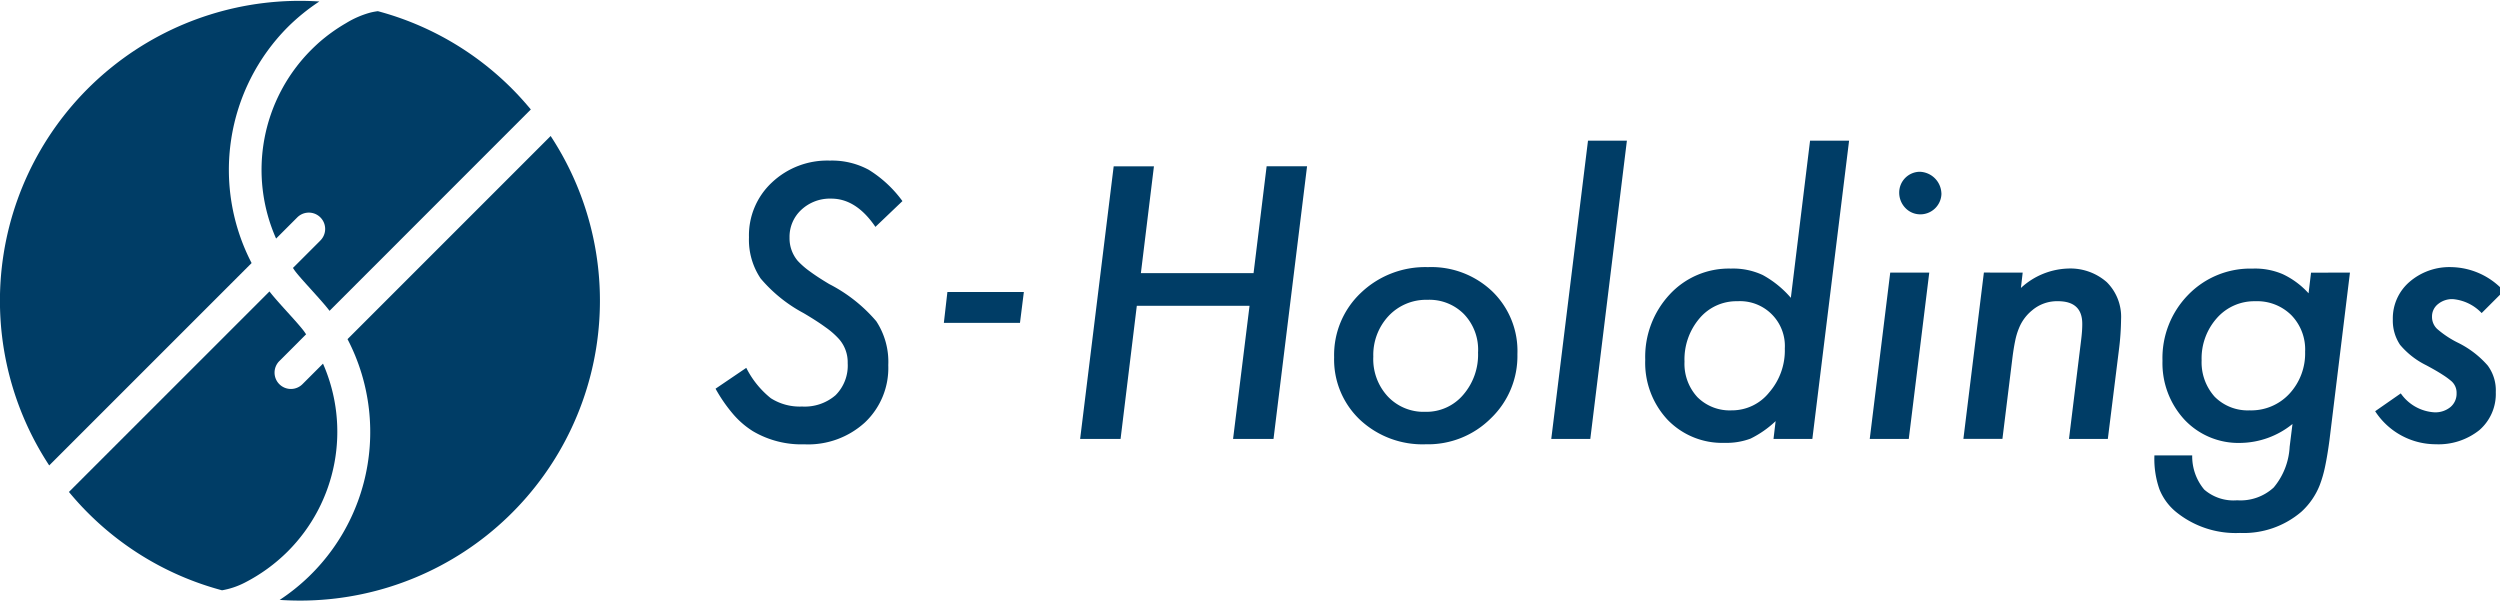 <svg xmlns="http://www.w3.org/2000/svg" xmlns:xlink="http://www.w3.org/1999/xlink" width="251" height="61" viewBox="0 0 251 61">
  <defs>
    <clipPath id="clip-path">
      <rect id="長方形_16097" data-name="長方形 16097" width="251" height="61" transform="translate(0 -246.124)" fill="none" stroke="#707070" stroke-width="1"/>
    </clipPath>
  </defs>
  <g id="logo_2_" data-name="logo (2)" transform="translate(0 246.124)" clip-path="url(#clip-path)">
    <path id="パス_49217" data-name="パス 49217" d="M129.337,44.108a17.038,17.038,0,0,0-3.491,18.91l2.126-2.126a1.64,1.64,0,0,1,2.32,2.319l-2.756,2.756c.076.1.139.211.216.313.325.435.984,1.16,1.623,1.866.717.8,1.4,1.547,1.837,2.126l20.21-20.217c-.6-.716-1.225-1.418-1.9-2.092a29.924,29.924,0,0,0-13.458-7.776,6.721,6.721,0,0,0-.722.133,9.342,9.342,0,0,0-2.472,1.068,17.085,17.085,0,0,0-2.82,2.038C129.811,43.646,129.571,43.873,129.337,44.108Z" transform="translate(-98.126 -285.189)" fill="#003d66"/>
    <path id="パス_49218" data-name="パス 49218" d="M76.83,153.724l-2.046,2.046a1.641,1.641,0,1,1-2.321-2.32l2.67-2.671c-.086-.124-.164-.25-.256-.367-.355-.466-1.021-1.2-1.663-1.909-.691-.762-1.339-1.482-1.759-2.027L51.32,166.608c.6.718,1.227,1.42,1.9,2.089a29.906,29.906,0,0,0,13.471,7.784,7.921,7.921,0,0,0,2.235-.743,17.247,17.247,0,0,0,4.363-3.16A16.989,16.989,0,0,0,76.83,153.724Z" transform="translate(-44.401 -363.339)" fill="#003d66"/>
    <path id="パス_49219" data-name="パス 49219" d="M54.071,38.91a20.438,20.438,0,0,1,3.173-2.572,30.109,30.109,0,0,0-27.122,46.58L50.443,62.6A20.328,20.328,0,0,1,54.071,38.91Z" transform="translate(-25.181 -282.313)" fill="#003d66"/>
    <path id="パス_49220" data-name="パス 49220" d="M158.462,87.534l-20.394,20.394a20.181,20.181,0,0,1-6.81,26.181,30.108,30.108,0,0,0,27.205-46.575Z" transform="translate(-103.177 -320.003)" fill="#003d66"/>
    <path id="パス_49221" data-name="パス 49221" d="M315.35,100.94l-2.713,2.589q-1.929-2.837-4.433-2.837a4.2,4.2,0,0,0-3,1.117,3.684,3.684,0,0,0-1.189,2.8,3.5,3.5,0,0,0,.816,2.323,7.928,7.928,0,0,0,1.194,1.046q.789.585,1.977,1.294A15.468,15.468,0,0,1,312.722,113a7.421,7.421,0,0,1,1.206,4.415,7.518,7.518,0,0,1-2.341,5.745,8.446,8.446,0,0,1-6.082,2.2,9.589,9.589,0,0,1-5.16-1.313,8.726,8.726,0,0,1-1.986-1.71,15.366,15.366,0,0,1-1.773-2.562l3.085-2.093a9.2,9.2,0,0,0,2.465,3.05,5.407,5.407,0,0,0,3.138.833,4.729,4.729,0,0,0,3.36-1.135,4.2,4.2,0,0,0,1.219-3.228,3.517,3.517,0,0,0-.887-2.429,7.919,7.919,0,0,0-1.321-1.153q-.877-.643-2.225-1.437a14.7,14.7,0,0,1-4.308-3.475,6.96,6.96,0,0,1-1.17-4.134,7.245,7.245,0,0,1,2.3-5.5,8.09,8.09,0,0,1,5.816-2.2,7.744,7.744,0,0,1,3.9.919A11.979,11.979,0,0,1,315.35,100.94Z" transform="translate(-224.745 -326.874)" fill="#003d66"/>
    <path id="パス_49222" data-name="パス 49222" d="M391.189,146.689l-.389,3.1h-7.642l.355-3.1Z" transform="translate(-288.394 -363.499)" fill="#003d66"/>
    <path id="パス_49223" data-name="パス 49223" d="M457.637,99.023,454.268,126.4h-4.06l1.654-13.37H440.544l-1.631,13.37h-4.06l3.369-27.375h4.042l-1.311,10.727h11.313l1.312-10.728Z" transform="translate(-326.408 -328.452)" fill="#003d66"/>
    <path id="パス_49224" data-name="パス 49224" d="M549.583,146.012a8.656,8.656,0,0,1-2.664,6.437,8.929,8.929,0,0,1-6.522,2.606,9.186,9.186,0,0,1-6.626-2.465,8.323,8.323,0,0,1-2.589-6.277,8.574,8.574,0,0,1,2.678-6.454,9.343,9.343,0,0,1,6.738-2.589,8.863,8.863,0,0,1,6.473,2.447A8.322,8.322,0,0,1,549.583,146.012Zm-3.95-.195a5.151,5.151,0,0,0-1.4-3.812,4.869,4.869,0,0,0-3.675-1.454,5.167,5.167,0,0,0-3.9,1.613,5.727,5.727,0,0,0-1.543,4.1,5.5,5.5,0,0,0,1.454,3.99,4.932,4.932,0,0,0,3.759,1.542,4.841,4.841,0,0,0,3.795-1.685,6.155,6.155,0,0,0,1.507-4.29Z" transform="translate(-397.235 -356.574)" fill="#003d66"/>
    <path id="パス_49225" data-name="パス 49225" d="M621.156,89.31l-3.674,29.947h-3.919l3.688-29.947Z" transform="translate(-457.816 -321.309)" fill="#003d66"/>
    <path id="パス_49226" data-name="パス 49226" d="M669.666,89.31l-3.688,29.947h-3.9l.212-1.791a10.115,10.115,0,0,1-2.518,1.756,6.9,6.9,0,0,1-2.589.425,7.617,7.617,0,0,1-5.745-2.323A8.372,8.372,0,0,1,649.2,111.3a9.186,9.186,0,0,1,2.446-6.543,8.084,8.084,0,0,1,6.155-2.606A7.013,7.013,0,0,1,661,102.8a10.121,10.121,0,0,1,2.819,2.287l1.929-15.781Zm-6.453,20.87a4.5,4.5,0,0,0-4.752-4.752,4.851,4.851,0,0,0-3.812,1.72,6.351,6.351,0,0,0-1.507,4.344,4.93,4.93,0,0,0,1.294,3.564,4.583,4.583,0,0,0,3.44,1.329,4.783,4.783,0,0,0,3.776-1.809A6.419,6.419,0,0,0,663.213,110.18Z" transform="translate(-484.018 -321.309)" fill="#003d66"/>
    <path id="パス_49227" data-name="パス 49227" d="M740.318,111.224l-2.057,16.7h-3.919l2.057-16.7Zm1.224-7.944a2.119,2.119,0,0,1-2.113,2.093,2.062,2.062,0,0,1-1.508-.638,2.211,2.211,0,0,1-.621-1.543,2.089,2.089,0,0,1,2.074-2.093,2.244,2.244,0,0,1,2.163,2.181Z" transform="translate(-546.62 -329.977)" fill="#003d66"/>
    <path id="パス_49228" data-name="パス 49228" d="M775.8,138.214l-.177,1.542a7.3,7.3,0,0,1,4.7-1.95,5.535,5.535,0,0,1,3.919,1.365,4.9,4.9,0,0,1,1.437,3.723,26.151,26.151,0,0,1-.213,3.05l-1.117,8.972h-3.9l1.206-9.823q.07-.551.1-.976t.027-.762q0-2.27-2.447-2.27a3.858,3.858,0,0,0-2.589.919,4.408,4.408,0,0,0-1.312,1.773,6.736,6.736,0,0,0-.39,1.3q-.16.772-.284,1.782l-.993,8.05h-3.919l2.057-16.7Z" transform="translate(-572.723 -356.968)" fill="#003d66"/>
    <path id="パス_49229" data-name="パス 49229" d="M861.95,138.214l-2.057,16.828q-.2,1.507-.435,2.625a12.056,12.056,0,0,1-.541,1.88,7.166,7.166,0,0,1-1.844,2.677,8.9,8.9,0,0,1-6.17,2.128,9.489,9.489,0,0,1-6.348-2.057,5.627,5.627,0,0,1-1.737-2.341,9.186,9.186,0,0,1-.5-3.387h3.794A5.194,5.194,0,0,0,847.322,160a4.474,4.474,0,0,0,3.3,1.073,4.912,4.912,0,0,0,3.674-1.286,6.906,6.906,0,0,0,1.6-4.087l.284-2.287a8.462,8.462,0,0,1-5.213,1.9,7.433,7.433,0,0,1-5.621-2.323,8.347,8.347,0,0,1-2.217-5.922,9.065,9.065,0,0,1,2.572-6.614,8.689,8.689,0,0,1,6.473-2.642,7.05,7.05,0,0,1,3.014.551,8.174,8.174,0,0,1,2.607,1.929l.248-2.074Zm-4.5,7.926a4.938,4.938,0,0,0-1.383-3.652,4.858,4.858,0,0,0-3.618-1.4,5,5,0,0,0-3.866,1.7,6.077,6.077,0,0,0-1.525,4.238,5.165,5.165,0,0,0,1.312,3.653,4.678,4.678,0,0,0,3.511,1.365,5.222,5.222,0,0,0,3.99-1.667,5.955,5.955,0,0,0,1.577-4.237Z" transform="translate(-626.015 -356.968)" fill="#003d66"/>
    <path id="パス_49230" data-name="パス 49230" d="M938.956,139.665l-2.217,2.217a4.525,4.525,0,0,0-2.89-1.4,2.23,2.23,0,0,0-1.5.505,1.576,1.576,0,0,0-.594,1.25,1.661,1.661,0,0,0,.5,1.224,9.711,9.711,0,0,0,2.074,1.383,9.6,9.6,0,0,1,3.014,2.3,4.182,4.182,0,0,1,.815,2.678,4.8,4.8,0,0,1-1.649,3.812,6.569,6.569,0,0,1-4.38,1.419,7.257,7.257,0,0,1-6.082-3.316l2.572-1.79a4.436,4.436,0,0,0,3.37,1.9,2.388,2.388,0,0,0,1.622-.532,1.745,1.745,0,0,0,.611-1.384,1.544,1.544,0,0,0-.513-1.206,7.334,7.334,0,0,0-.869-.638q-.621-.408-1.685-.976a8.1,8.1,0,0,1-2.606-2.039,4.36,4.36,0,0,1-.728-2.554,4.824,4.824,0,0,1,1.666-3.759,6.123,6.123,0,0,1,4.239-1.489,7.287,7.287,0,0,1,5.231,2.394Z" transform="translate(-687.581 -356.574)" fill="#003d66"/>
  </g>
</svg>
